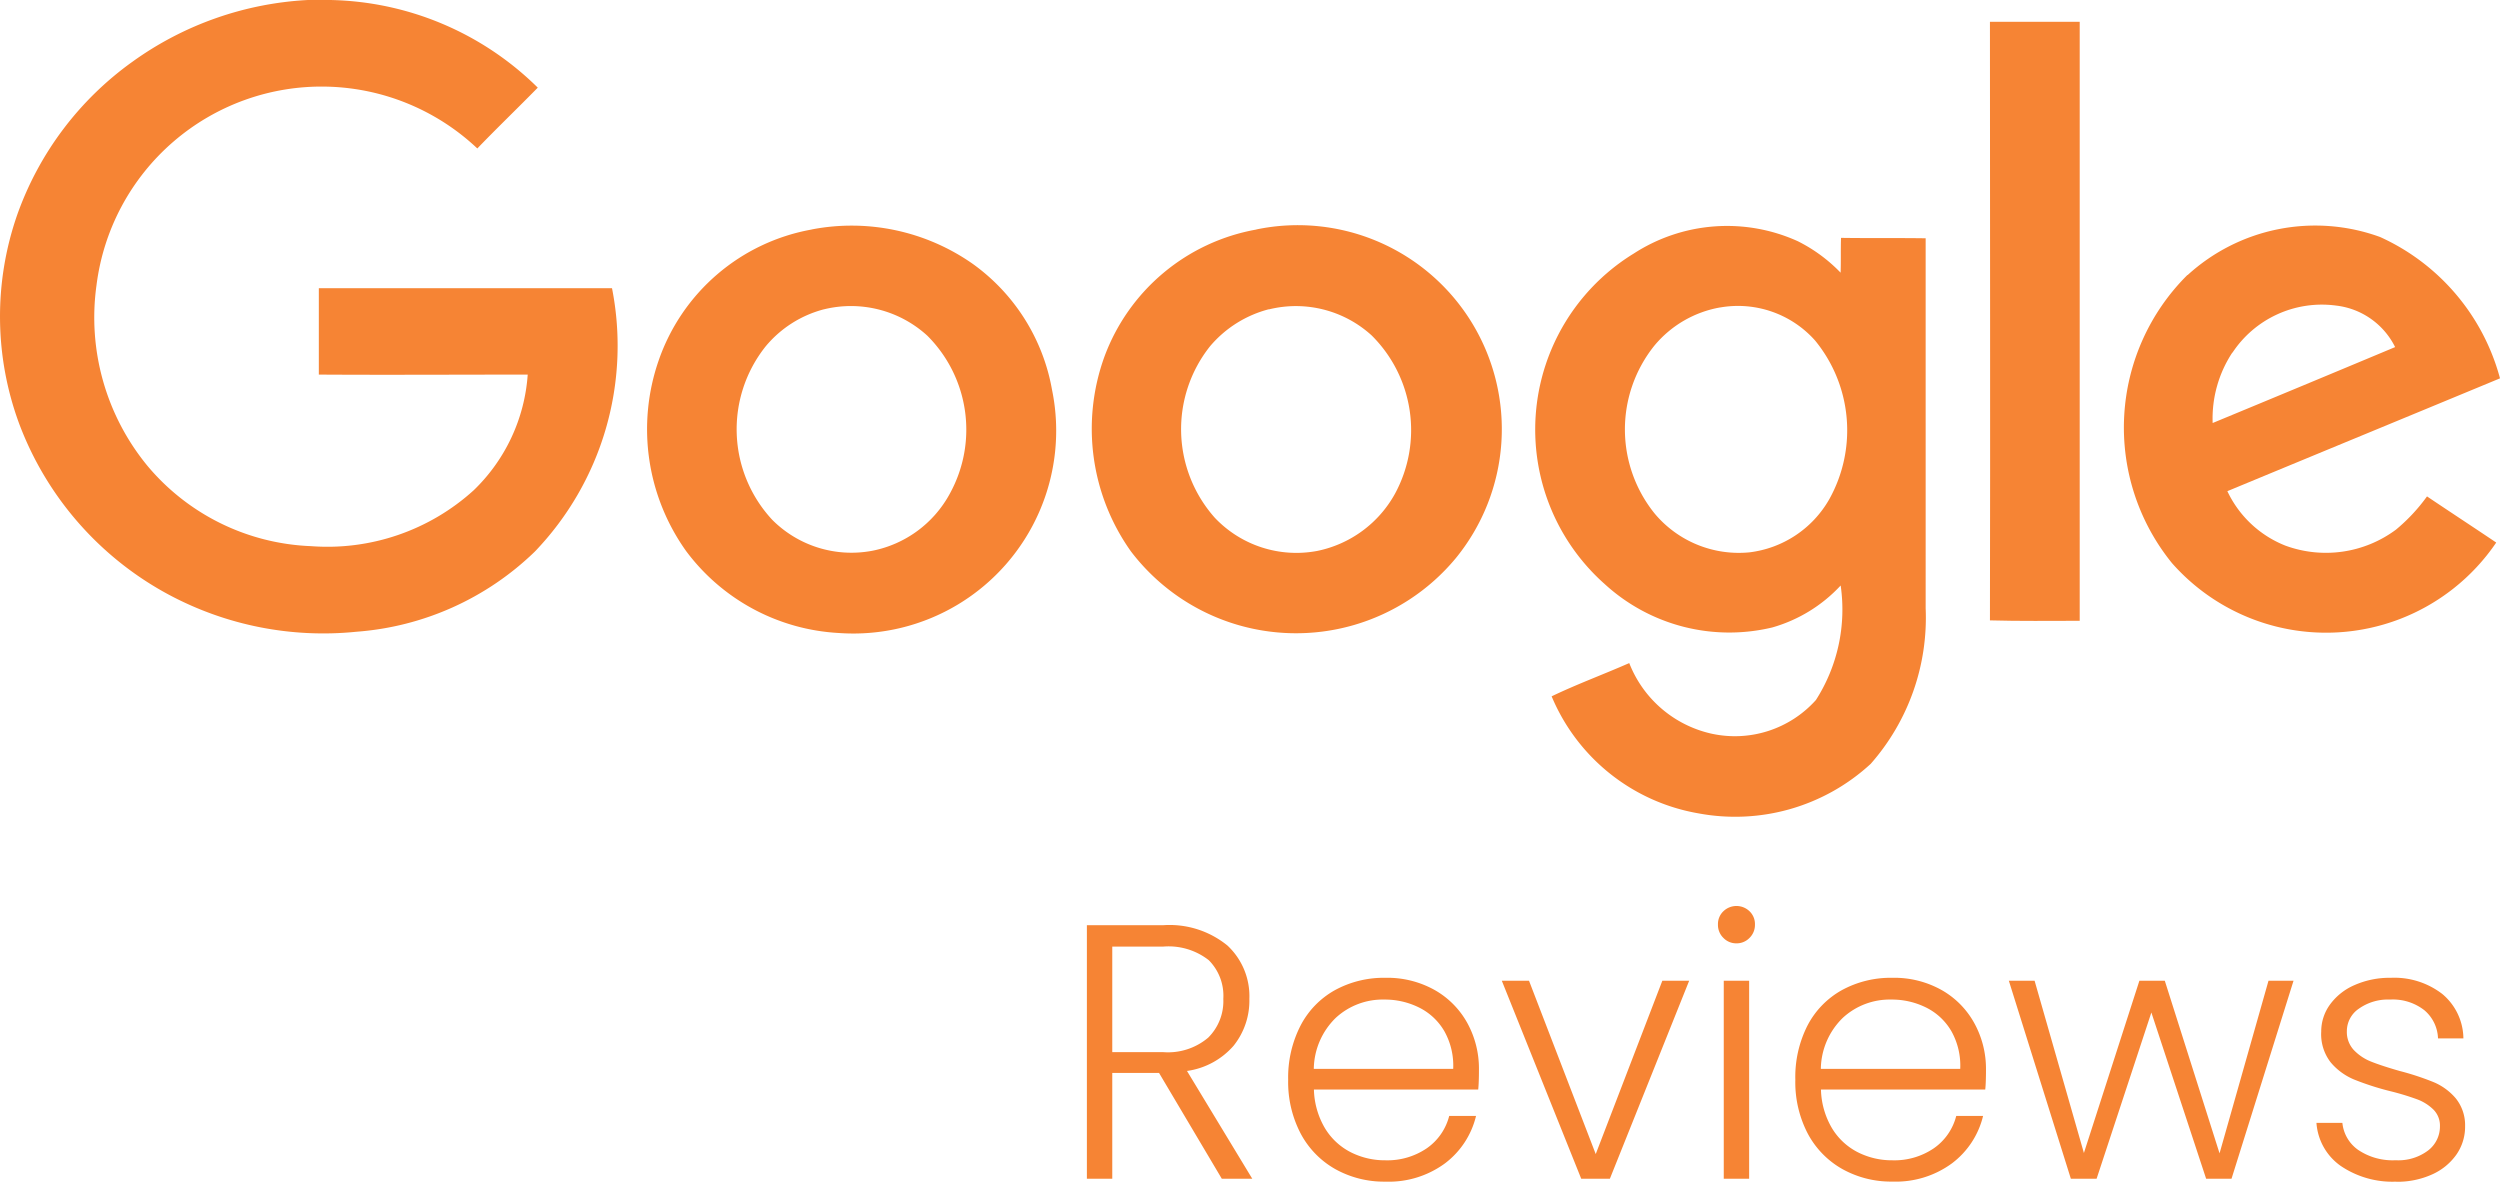 <svg xmlns="http://www.w3.org/2000/svg" width="82.716" height="39.096" viewBox="0 0 82.716 39.096">
  <g id="Group_266" data-name="Group 266" transform="translate(-471.999 -5610)">
    <path id="Path_2955" data-name="Path 2955" d="M5.424,13,3.348,9.5H1.8V13H.96V4.612H3.48a3.031,3.031,0,0,1,2.13.672,2.291,2.291,0,0,1,.726,1.764A2.384,2.384,0,0,1,5.814,8.6a2.5,2.5,0,0,1-1.542.834L6.432,13ZM1.8,8.812H3.492a2.058,2.058,0,0,0,1.482-.48,1.7,1.7,0,0,0,.5-1.284,1.666,1.666,0,0,0-.48-1.278A2.155,2.155,0,0,0,3.48,5.32H1.8Zm12.132.576q0,.432-.024.66H8.472a2.637,2.637,0,0,0,.36,1.272,2.12,2.12,0,0,0,.852.8,2.493,2.493,0,0,0,1.152.27,2.313,2.313,0,0,0,1.374-.4,1.859,1.859,0,0,0,.738-1.068h.888A2.775,2.775,0,0,1,12.81,12.49a3.137,3.137,0,0,1-1.974.606,3.3,3.3,0,0,1-1.656-.414,2.923,2.923,0,0,1-1.146-1.176A3.676,3.676,0,0,1,7.62,9.724a3.756,3.756,0,0,1,.408-1.788A2.836,2.836,0,0,1,9.168,6.76a3.368,3.368,0,0,1,1.668-.408,3.2,3.2,0,0,1,1.638.408,2.82,2.82,0,0,1,1.08,1.1A3.132,3.132,0,0,1,13.932,9.388Zm-.852-.024a2.328,2.328,0,0,0-.294-1.248,1.984,1.984,0,0,0-.834-.78A2.54,2.54,0,0,0,10.8,7.072a2.289,2.289,0,0,0-1.6.6,2.4,2.4,0,0,0-.732,1.692Zm4.716,2.82L20,6.448h.888L18.264,13h-.948L14.688,6.448h.9Zm4.656-6.972a.589.589,0,0,1-.432-.18.6.6,0,0,1-.18-.444.584.584,0,0,1,.18-.438.623.623,0,0,1,.864,0,.584.584,0,0,1,.18.438.6.6,0,0,1-.18.444A.589.589,0,0,1,22.452,5.212Zm.42,1.236V13h-.84V6.448Zm7.836,2.94q0,.432-.024.66H25.248a2.637,2.637,0,0,0,.36,1.272,2.12,2.12,0,0,0,.852.8,2.493,2.493,0,0,0,1.152.27,2.313,2.313,0,0,0,1.374-.4,1.859,1.859,0,0,0,.738-1.068h.888a2.775,2.775,0,0,1-1.026,1.566,3.137,3.137,0,0,1-1.974.606,3.3,3.3,0,0,1-1.656-.414,2.923,2.923,0,0,1-1.146-1.176A3.676,3.676,0,0,1,24.4,9.724,3.756,3.756,0,0,1,24.8,7.936a2.836,2.836,0,0,1,1.14-1.176,3.368,3.368,0,0,1,1.668-.408,3.2,3.2,0,0,1,1.638.408,2.82,2.82,0,0,1,1.08,1.1A3.132,3.132,0,0,1,30.708,9.388Zm-.852-.024a2.328,2.328,0,0,0-.294-1.248,1.984,1.984,0,0,0-.834-.78,2.54,2.54,0,0,0-1.152-.264,2.289,2.289,0,0,0-1.6.6,2.4,2.4,0,0,0-.732,1.692ZM40.884,6.448,38.832,13h-.84L36.18,7.5,34.368,13h-.852L31.464,6.448h.852l1.632,5.7,1.836-5.7h.84l1.812,5.712,1.62-5.712Zm3.4,6.648a3.044,3.044,0,0,1-1.842-.522,1.9,1.9,0,0,1-.8-1.422H42.5a1.239,1.239,0,0,0,.522.894,2.042,2.042,0,0,0,1.242.342,1.631,1.631,0,0,0,1.074-.324,1,1,0,0,0,.39-.8.748.748,0,0,0-.216-.552,1.532,1.532,0,0,0-.546-.342,8.525,8.525,0,0,0-.894-.27,9.091,9.091,0,0,1-1.188-.384,2.024,2.024,0,0,1-.774-.57A1.524,1.524,0,0,1,41.8,8.128a1.508,1.508,0,0,1,.288-.888,1.965,1.965,0,0,1,.816-.648,2.87,2.87,0,0,1,1.2-.24,2.594,2.594,0,0,1,1.7.534,1.939,1.939,0,0,1,.7,1.47h-.84a1.276,1.276,0,0,0-.45-.93,1.689,1.689,0,0,0-1.134-.354,1.664,1.664,0,0,0-1.032.3.9.9,0,0,0-.4.744.877.877,0,0,0,.234.63,1.608,1.608,0,0,0,.582.384q.348.138.936.306a8.84,8.84,0,0,1,1.128.372,1.957,1.957,0,0,1,.72.528,1.413,1.413,0,0,1,.312.924,1.61,1.61,0,0,1-.288.942,1.959,1.959,0,0,1-.8.654A2.788,2.788,0,0,1,44.28,13.1Z" transform="translate(507 5636)" fill="#f68434"/>
    <g id="Group_264" data-name="Group 264" transform="translate(472.002 5610)">
      <path id="Path_2949" data-name="Path 2949" d="M10.184,0h.736a10.037,10.037,0,0,1,6.87,2.9c-.666.68-1.346,1.332-2,2.012A7.506,7.506,0,0,0,3.19,9.437a7.726,7.726,0,0,0,1.679,5.968,7.428,7.428,0,0,0,5.413,2.665,7.205,7.205,0,0,0,5.385-1.846,5.878,5.878,0,0,0,1.79-3.83c-2.3,0-4.608.014-6.911,0V9.535h9.7a9.835,9.835,0,0,1-2.554,8.716,9.485,9.485,0,0,1-5.9,2.651,10.833,10.833,0,0,1-6.2-1.221A10.681,10.681,0,0,1,.636,14.031,10.233,10.233,0,0,1,.567,7.106,10.566,10.566,0,0,1,4.383,2.04,10.9,10.9,0,0,1,10.184,0Z" transform="translate(0)" fill="#f68434"/>
      <path id="Path_2950" data-name="Path 2950" d="M474.4,5.2h2.97V25.018c-.985,0-1.985.014-2.97-.014C474.414,18.412,474.4,11.806,474.4,5.2Z" transform="translate(-408.563 -4.478)" fill="#f68434"/>
      <path id="Path_2951" data-name="Path 2951" d="M159.726,53.936a6.974,6.974,0,0,1,5.329,1.138,6.519,6.519,0,0,1,2.623,4.164,6.711,6.711,0,0,1-7.05,8.05,6.754,6.754,0,0,1-5.052-2.706,6.938,6.938,0,0,1-.916-6.3,6.586,6.586,0,0,1,5.066-4.344m.416,2.637a3.731,3.731,0,0,0-1.943,1.235,4.4,4.4,0,0,0,.222,5.732,3.7,3.7,0,0,0,3.3,1.027,3.738,3.738,0,0,0,2.581-1.9,4.39,4.39,0,0,0-.749-5.218,3.745,3.745,0,0,0-3.414-.874Z" transform="translate(-132.874 -46.344)" fill="#f68434"/>
      <path id="Path_2952" data-name="Path 2952" d="M265.753,53.93A6.748,6.748,0,0,1,272.359,64.8a6.864,6.864,0,0,1-10.756-.222,7,7,0,0,1-.874-6.44,6.592,6.592,0,0,1,5.024-4.205m.416,2.637a3.8,3.8,0,0,0-1.943,1.221,4.408,4.408,0,0,0,.153,5.676,3.714,3.714,0,0,0,3.386,1.1,3.807,3.807,0,0,0,2.581-1.9,4.413,4.413,0,0,0-.777-5.232,3.72,3.72,0,0,0-3.4-.86Z" transform="translate(-224.19 -46.338)" fill="#f68434"/>
      <path id="Path_2953" data-name="Path 2953" d="M369.214,54.732a5.674,5.674,0,0,1,5.44-.416,5.184,5.184,0,0,1,1.416,1.041c.014-.375,0-.763.014-1.152.93.014,1.86,0,2.8.014V66.459a7.315,7.315,0,0,1-1.818,5.149,6.616,6.616,0,0,1-5.7,1.638,6.454,6.454,0,0,1-4.857-3.872c.833-.4,1.707-.722,2.568-1.1a3.817,3.817,0,0,0,2.706,2.332,3.6,3.6,0,0,0,3.47-1.11,5.551,5.551,0,0,0,.819-3.789,4.927,4.927,0,0,1-2.262,1.388,6.1,6.1,0,0,1-5.538-1.429,6.832,6.832,0,0,1,.944-10.936m2.873,1.776a3.651,3.651,0,0,0-2.179,1.263,4.428,4.428,0,0,0,.014,5.565,3.631,3.631,0,0,0,3.123,1.277,3.526,3.526,0,0,0,2.651-1.763,4.684,4.684,0,0,0-.472-5.246A3.415,3.415,0,0,0,372.087,56.508Z" transform="translate(-315.174 -46.335)" fill="#f68434"/>
      <path id="Path_2954" data-name="Path 2954" d="M508.442,55.386a6.264,6.264,0,0,1,6.37-1.263,7.169,7.169,0,0,1,3.969,4.677c-3.012,1.249-6.009,2.484-9.021,3.733a3.579,3.579,0,0,0,1.915,1.8,3.888,3.888,0,0,0,3.664-.527,5.908,5.908,0,0,0,1.027-1.1c.763.514,1.527,1.013,2.29,1.527a6.8,6.8,0,0,1-10.728.68,7.114,7.114,0,0,1,.513-9.535m1.485,2.568a3.963,3.963,0,0,0-.652,2.332q3.019-1.249,6.037-2.512a2.5,2.5,0,0,0-1.957-1.374A3.546,3.546,0,0,0,509.927,57.954Z" transform="translate(-436.068 -46.282)" fill="#f68434"/>
    </g>
  </g>
</svg>
